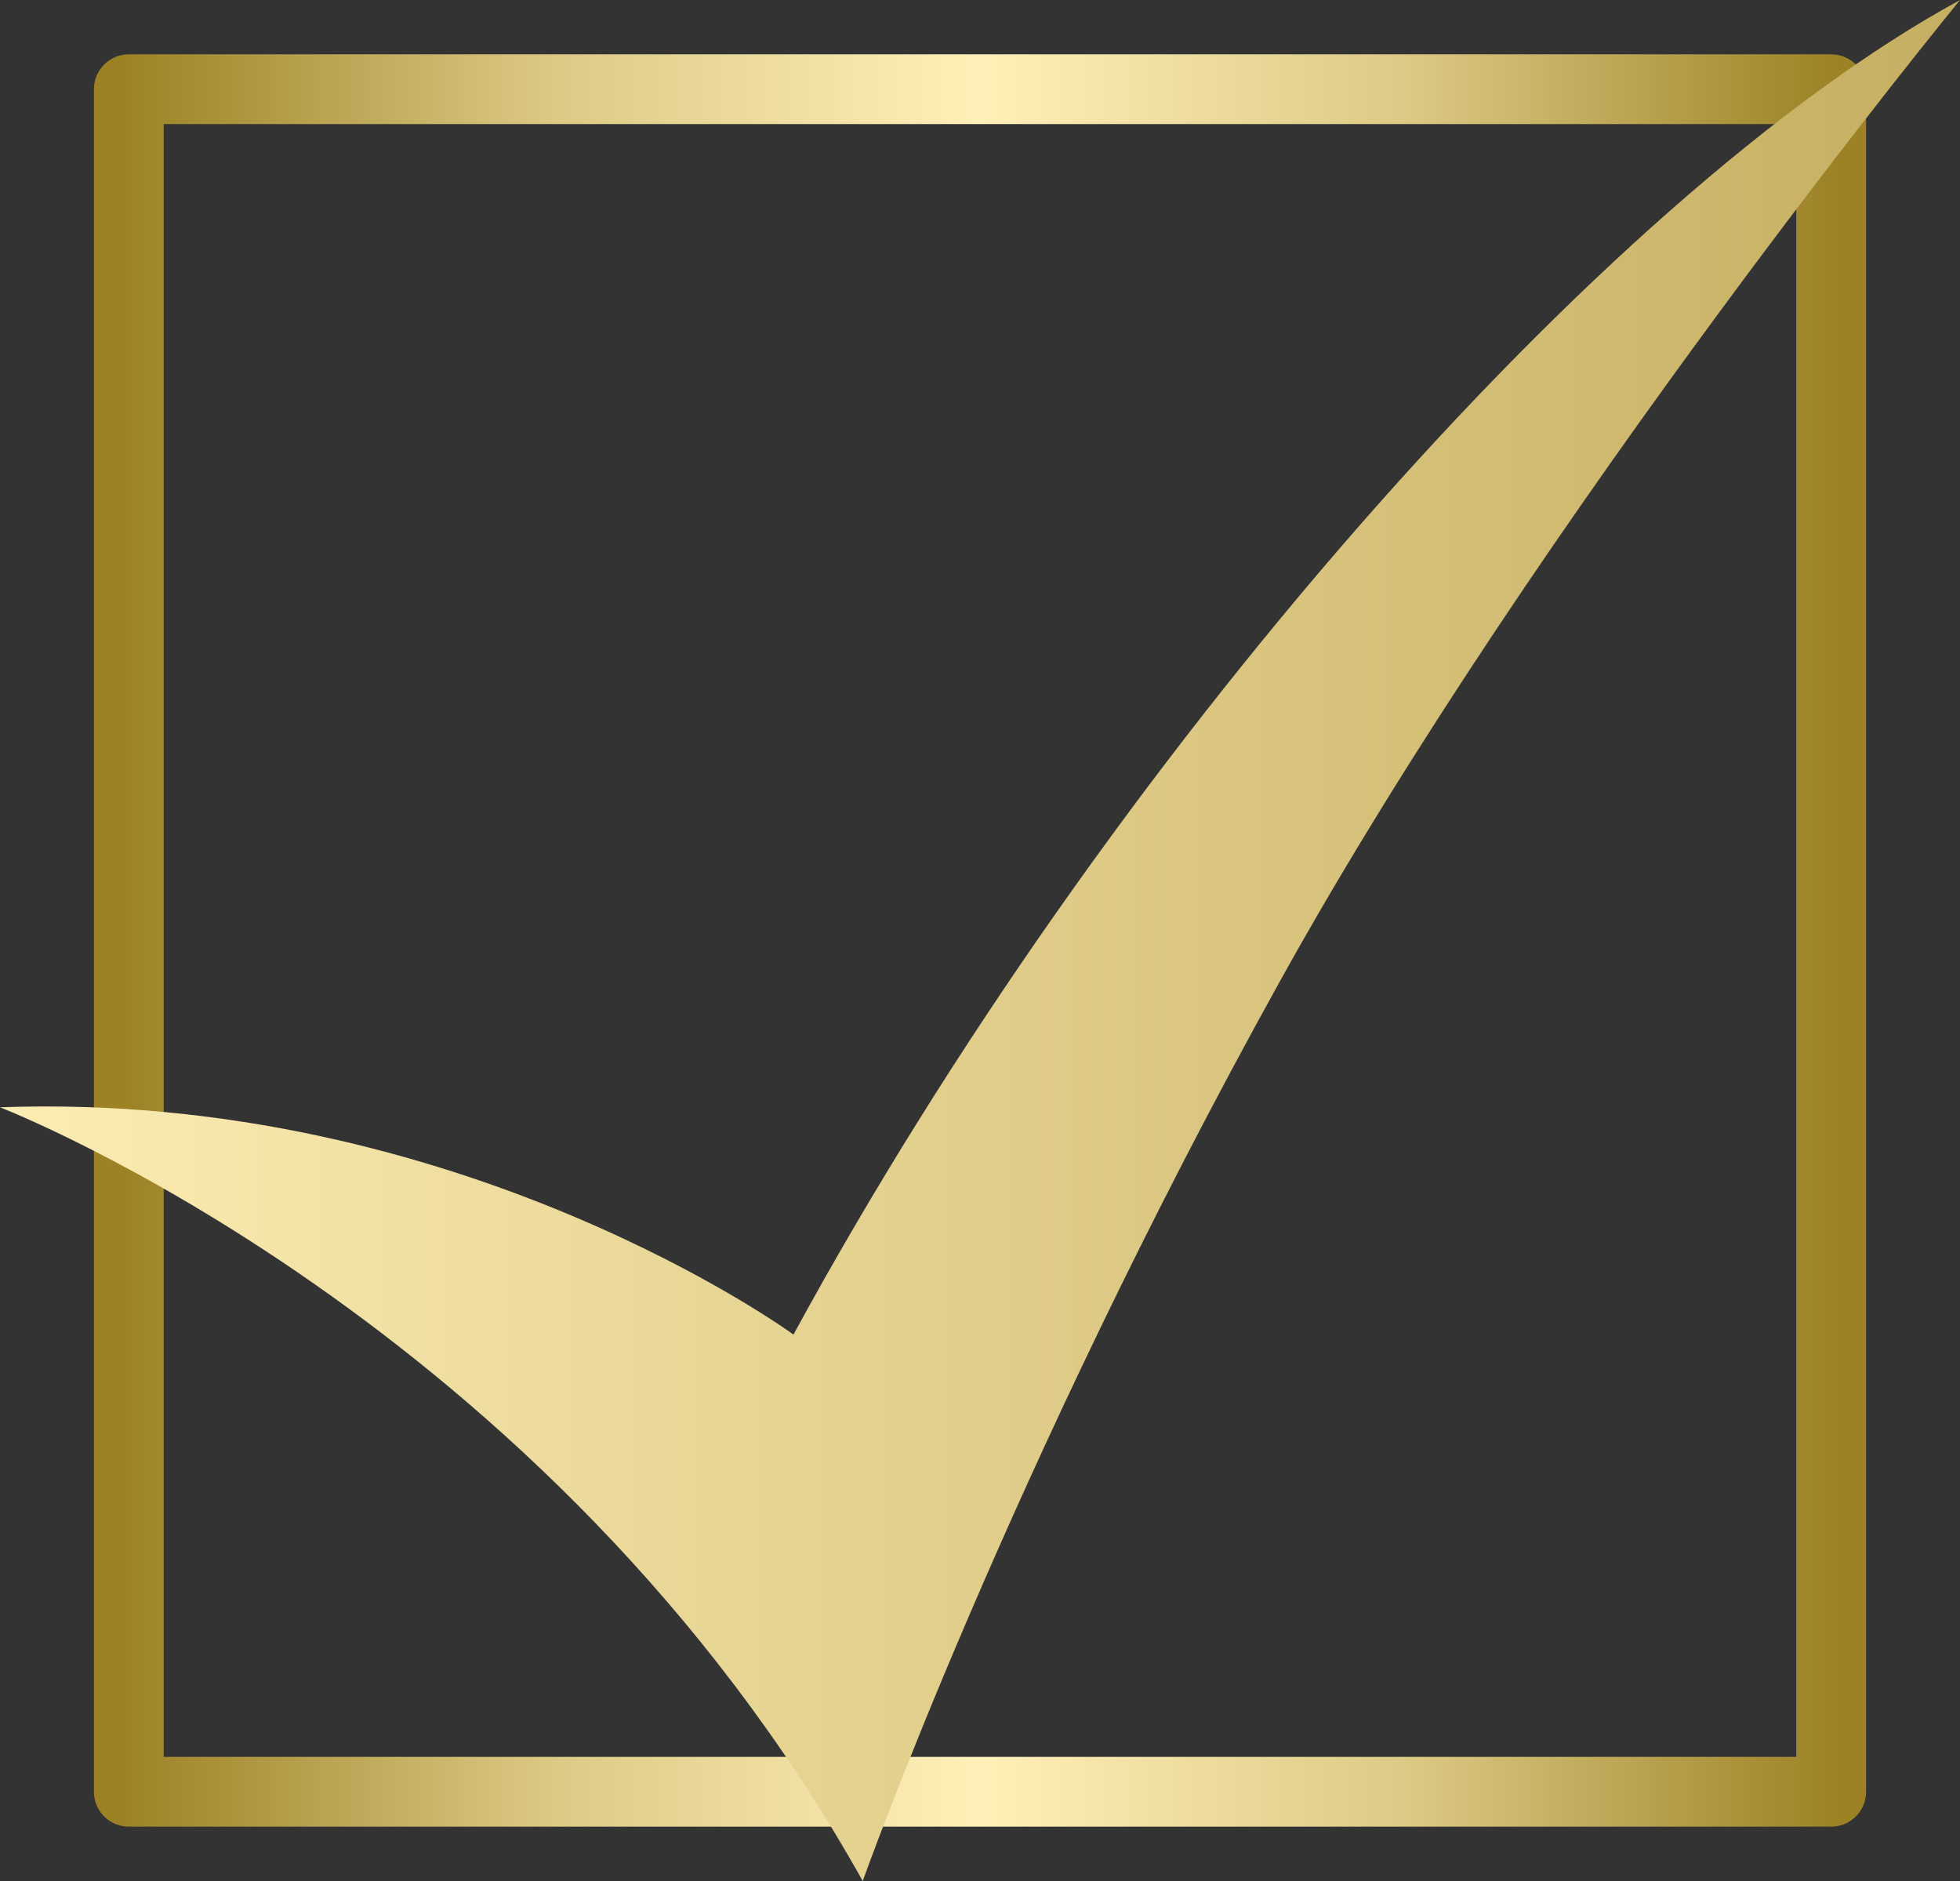 <?xml version="1.0" encoding="UTF-8" standalone="no"?> <svg xmlns="http://www.w3.org/2000/svg" xmlns:xlink="http://www.w3.org/1999/xlink" xmlns:serif="http://www.serif.com/" width="100%" height="100%" viewBox="0 0 4096 3931" xml:space="preserve" style="fill-rule:evenodd;clip-rule:evenodd;stroke-linecap:round;stroke-linejoin:round;stroke-miterlimit:1.5;"><rect x="0" y="0" width="4096" height="3931" fill="#333333" stroke="none"/> <g transform="matrix(1,0,0,1,-2299.65,-4740.19)"> <g> <g transform="matrix(1,0,0,1,-1.636,61.984)"> <rect x="2570.45" y="4864.64" width="3557.63" height="3557.63" style="fill:rgb(231,232,233);fill-opacity:0;stroke:url(#_Linear1);stroke-width:145.83px;"></rect> </g> <g transform="matrix(11.256,0,0,11.256,999.447,3471.46)"> <path d="M353.197,294.78C302.737,385.731 275.689,461.915 275.689,461.915C217.31,357.536 115.514,318.278 115.514,318.278C200.888,315.131 262.828,360.47 262.828,360.47C320.533,254.374 412.959,148.882 479.411,112.718C479.411,112.718 401.52,207.677 353.197,294.78Z" style="fill:url(#_Linear2);"></path> </g> </g> </g> <defs> <linearGradient id="_Linear1" x1="0" y1="0" x2="1" y2="0" gradientUnits="userSpaceOnUse" gradientTransform="matrix(3557.63,0,0,3557.63,2570.45,6643.45)"><stop offset="0" style="stop-color:rgb(156,130,37);stop-opacity:1"></stop><stop offset="0.25" style="stop-color:rgb(220,201,132);stop-opacity:1"></stop><stop offset="0.5" style="stop-color:rgb(255,240,185);stop-opacity:1"></stop><stop offset="0.75" style="stop-color:rgb(220,201,132);stop-opacity:1"></stop><stop offset="1" style="stop-color:rgb(156,130,37);stop-opacity:1"></stop></linearGradient> <linearGradient id="_Linear2" x1="0" y1="0" x2="1" y2="0" gradientUnits="userSpaceOnUse" gradientTransform="matrix(363.897,0,0,363.897,115.514,287.316)"><stop offset="0" style="stop-color:rgb(252,237,180);stop-opacity:1"></stop><stop offset="1" style="stop-color:rgb(197,174,96);stop-opacity:1"></stop></linearGradient> </defs> </svg> 